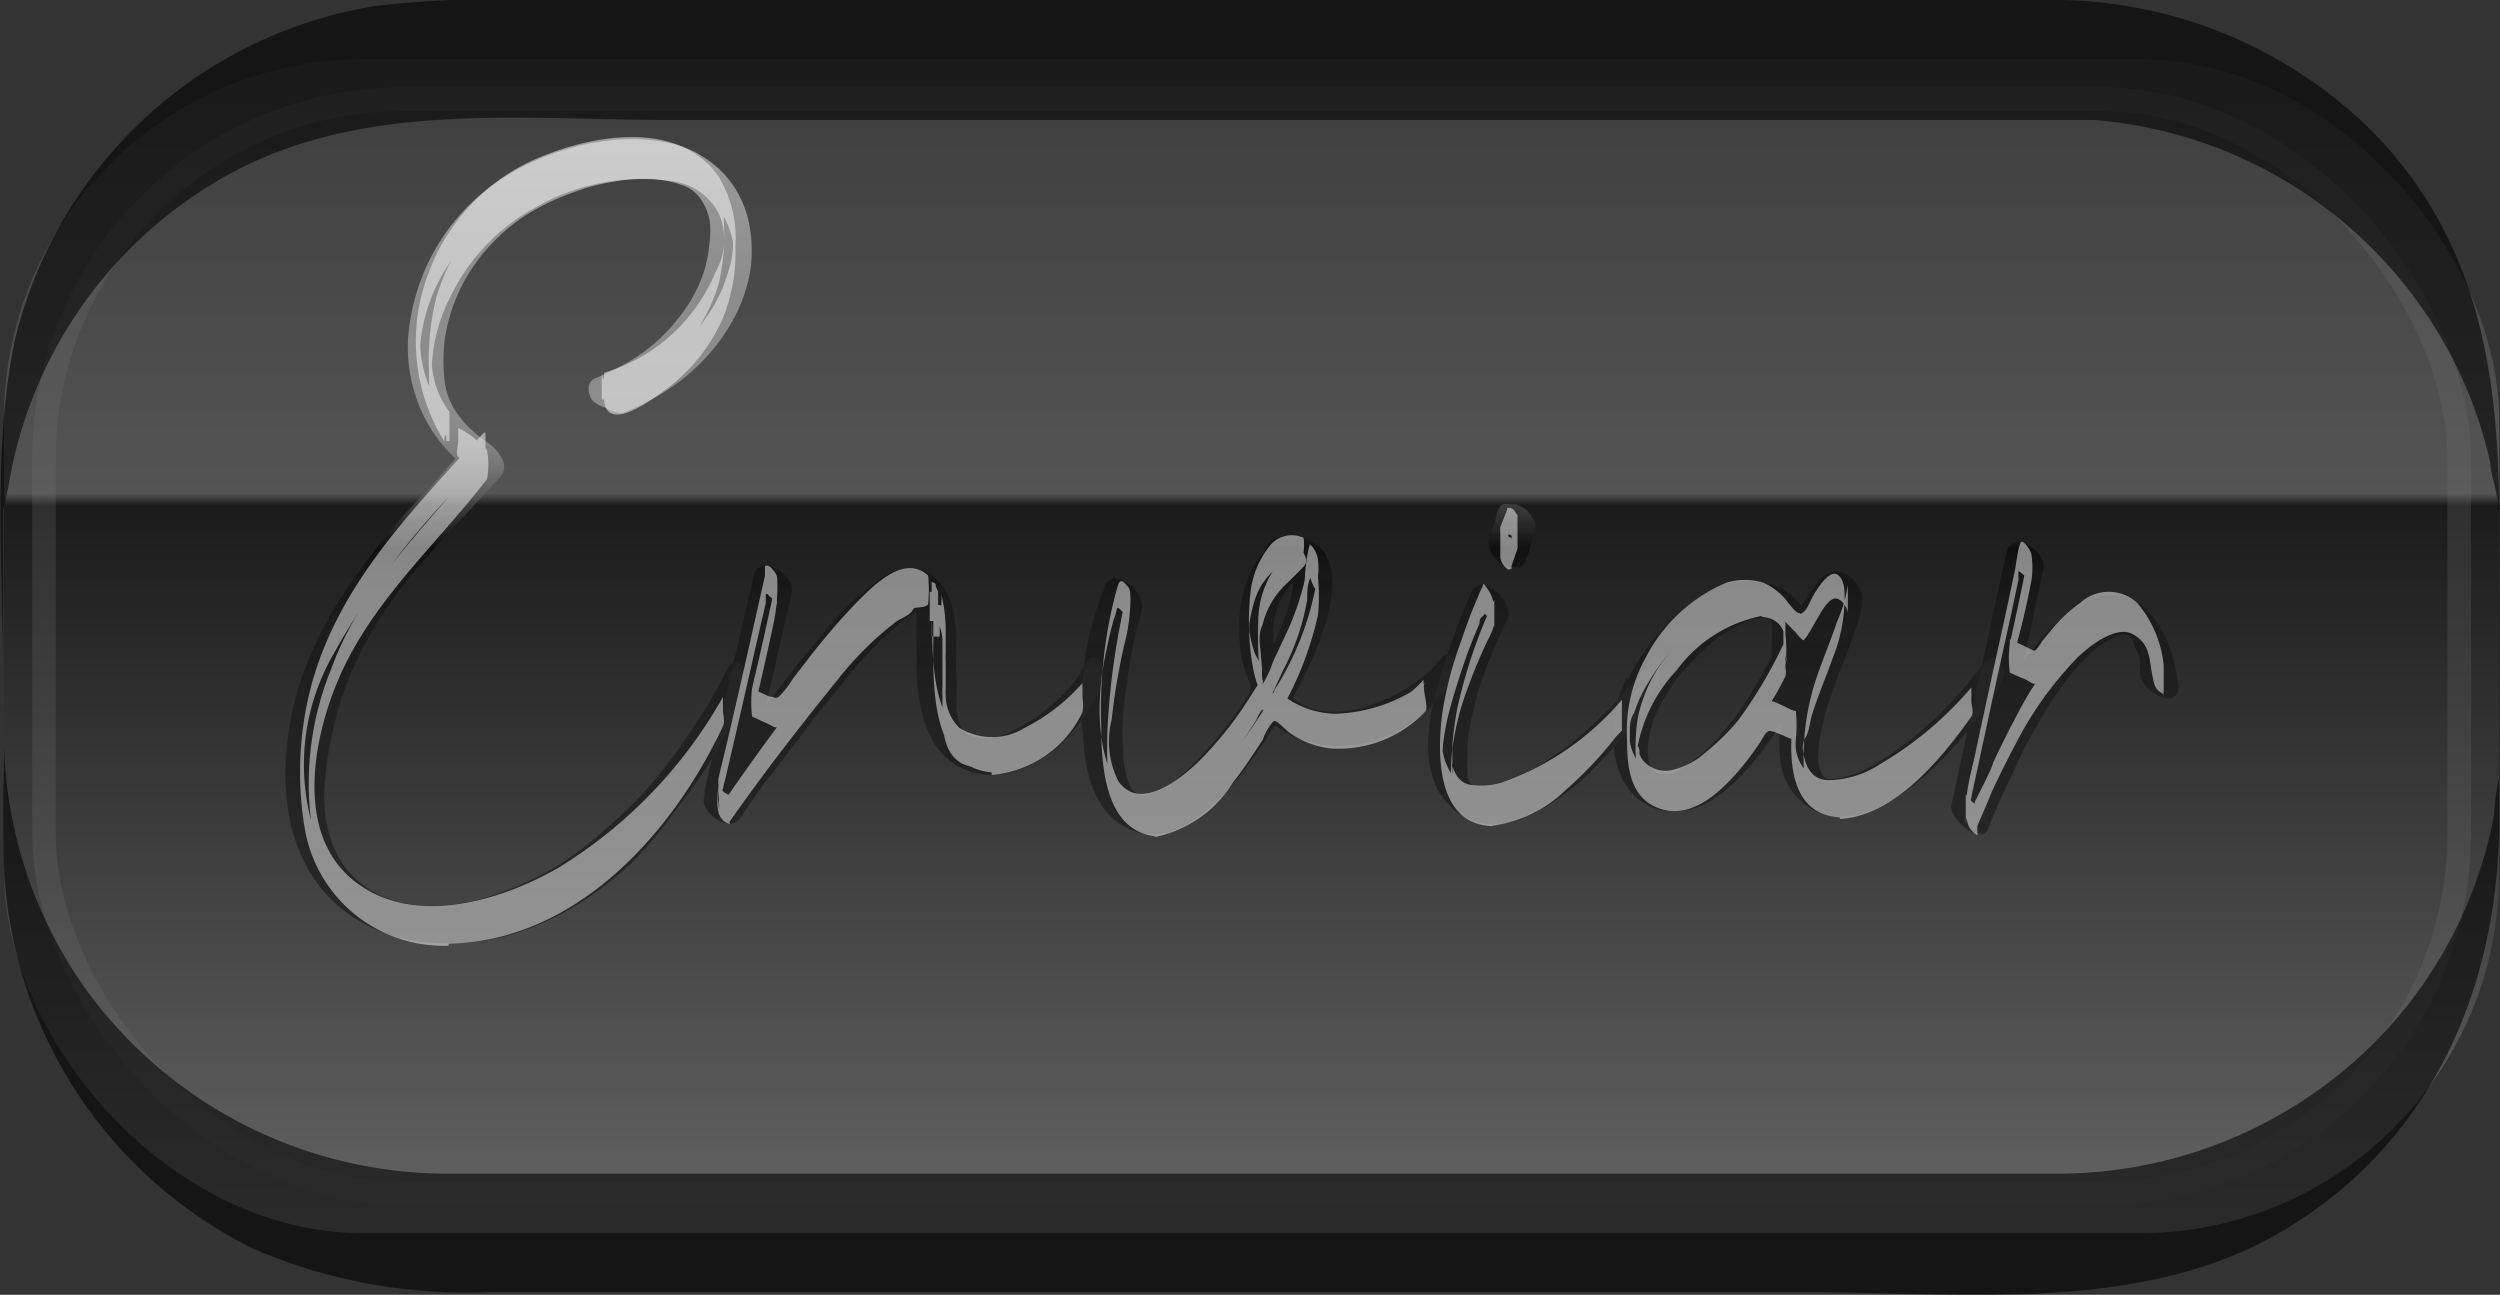 <svg xmlns="http://www.w3.org/2000/svg" xmlns:xlink="http://www.w3.org/1999/xlink" viewBox="0 0 62.52 32.38"><rect x="0" y="0" width="62.52" height="32.38" fill="#333333" stroke="none"/><defs><style>.cls-1{isolation:isolate;}.cls-2{fill:url(#linear-gradient);}.cls-3{opacity:0.51;}.cls-3,.cls-5,.cls-7{mix-blend-mode:screen;}.cls-4{fill:url(#linear-gradient-2);}.cls-5{opacity:0.7;}.cls-6{fill:url(#linear-gradient-8);}.cls-7{opacity:0.49;}.cls-8{fill:#fff;}.cls-9{fill:none;stroke:#717171;stroke-miterlimit:1;stroke-width:0.59px;opacity:0.24;}.cls-10{opacity:0.58;}</style><linearGradient id="linear-gradient" x1="31.3" y1="30.84" x2="31.3" y2="1.48" gradientUnits="userSpaceOnUse"><stop offset="0" stop-color="#656565"/><stop offset="0.62" stop-color="#1b1b1b"/><stop offset="0.63" stop-color="#545454"/><stop offset="0.98" stop-color="#3e3e3e"/></linearGradient><linearGradient id="linear-gradient-2" x1="31.04" y1="23.59" x2="31.04" y2="3.48" gradientUnits="userSpaceOnUse"><stop offset="0" stop-color="#0e0e0e"/><stop offset="0.5"/><stop offset="0.52" stop-color="#010101"/><stop offset="0.73" stop-color="#0b0b0b"/><stop offset="1" stop-color="#0e0e0e"/></linearGradient><linearGradient id="linear-gradient-8" x1="31.04" y1="3.48" x2="31.04" y2="23.59" gradientUnits="userSpaceOnUse"><stop offset="0" stop-color="#fff" stop-opacity="0.77"/><stop offset="0.2" stop-color="#fff" stop-opacity="0.65"/><stop offset="0.34" stop-color="#fff" stop-opacity="0.65"/><stop offset="0.35" stop-color="#fff" stop-opacity="0.65"/><stop offset="0.37" stop-color="#fff" stop-opacity="0.62"/><stop offset="0.4" stop-color="#fff" stop-opacity="0.53"/><stop offset="0.43" stop-color="#fff" stop-opacity="0.39"/><stop offset="0.47" stop-color="#fff" stop-opacity="0.2"/><stop offset="0.51" stop-color="#fff" stop-opacity="0"/><stop offset="0.59" stop-color="#7e7e7e" stop-opacity="0.09"/><stop offset="1" stop-color="#1b1b1b" stop-opacity="0.16"/></linearGradient></defs><title>Recurso 2</title><g class="cls-1"><g id="Capa_2" data-name="Capa 2"><g id="Capa_1-2" data-name="Capa 1"><rect class="cls-2" x="0.1" y="1.48" width="62.4" height="29.36" rx="9"/><g class="cls-3"><path class="cls-4" d="M8.28,15.72A8.49,8.49,0,0,1,9,14.55c.25-.37.52-.73.8-1.08s.58-.69.88-1,.61-.66.91-1a3.67,3.67,0,0,1-1-1.58,3.89,3.89,0,0,1-.11-2,5.19,5.19,0,0,1,2.83-3.74,6.49,6.49,0,0,1,1.31-.49A5.57,5.57,0,0,1,16,3.48a4.19,4.19,0,0,1,1,.11,2.45,2.45,0,0,1,.84.37,2.41,2.41,0,0,1,.67.64,2.67,2.67,0,0,1,.38.8,3.36,3.36,0,0,1,.11.9,3.09,3.09,0,0,1-.14.91,3.79,3.79,0,0,1-.45,1,4.71,4.71,0,0,1-.71.89,4.77,4.77,0,0,1-.9.71,6.07,6.07,0,0,1-1,.51.3.3,0,0,1-.12,0,.56.56,0,0,1-.33-.12A.89.89,0,0,1,15,10a.56.56,0,0,1-.08-.32.27.27,0,0,1,.19-.23A6.91,6.91,0,0,0,16,9a4.32,4.32,0,0,0,.79-.62,4.68,4.68,0,0,0,.63-.78,3.57,3.57,0,0,0,.42-.93,3.45,3.45,0,0,0,.1-.59,2,2,0,0,0,0-.6,1.43,1.43,0,0,0-.23-.52.9.9,0,0,0-.48-.34,2.83,2.83,0,0,0-.93-.15,4.13,4.13,0,0,0-.78.08,4.94,4.94,0,0,0-.78.19c-.26.09-.5.18-.74.29a6.14,6.14,0,0,0-.63.34A4.71,4.71,0,0,0,12,6.72a4.34,4.34,0,0,0-.68,1.8,4.5,4.5,0,0,0,0,1,1.75,1.75,0,0,0,.4.93,1.71,1.71,0,0,0,.22.25l.26.23.13.09.08.06h0a1.24,1.24,0,0,1,.19.16,1.07,1.07,0,0,1,.15.22.46.46,0,0,1,.06.23.35.35,0,0,1-.09.23l-1,1.08c-.33.36-.66.72-1,1.1s-.6.76-.88,1.16a8.47,8.47,0,0,0-.73,1.28,8.6,8.6,0,0,0-.34.84,8,8,0,0,0-.27,1,7.62,7.62,0,0,0-.16,1.05,3.85,3.85,0,0,0,0,1,3.17,3.17,0,0,0,.28.92,2.1,2.1,0,0,0,.6.73,2.15,2.15,0,0,0,.83.44,3.12,3.12,0,0,0,.93.13,4.81,4.81,0,0,0,1.58-.27,8.66,8.66,0,0,0,1.4-.62,8.19,8.19,0,0,0,1.35-1,11.52,11.52,0,0,0,1.22-1.2,13.49,13.49,0,0,0,1-1.36,11.71,11.71,0,0,0,.84-1.44c.06-.13.14-.19.23-.19s.17.08.22.23a.64.64,0,0,1,0,.49,11.3,11.3,0,0,1-.71,1.5,12.63,12.63,0,0,1-1,1.45A10.41,10.41,0,0,1,16,21.58a9.07,9.07,0,0,1-1.37,1.05,7.4,7.4,0,0,1-1.54.71,5.49,5.49,0,0,1-1.67.25,5,5,0,0,1-1-.09,4,4,0,0,1-.91-.3,3.45,3.45,0,0,1-.81-.51,3.48,3.48,0,0,1-.67-.75,4.22,4.22,0,0,1-.59-1.48,5.88,5.88,0,0,1-.08-1.62,7.66,7.66,0,0,1,.3-1.63A9.05,9.05,0,0,1,8.28,15.72Z" transform="translate(-0.2)"/><path class="cls-4" d="M17.82,19.87a.07.07,0,0,0,0-.05.07.07,0,0,1,0-.05c.21-.9.41-1.79.61-2.68s.41-1.78.62-2.68a.29.29,0,0,1,.3-.26.44.44,0,0,1,.24.07,1,1,0,0,1,.24.17.87.87,0,0,1,.16.23.58.58,0,0,1,0,.26c-.11.47-.22.93-.32,1.38s-.21.92-.32,1.38l.12-.15.12-.16.59-.76.62-.75q.31-.37.66-.72a7,7,0,0,1,.74-.61,1.28,1.28,0,0,1,.75-.27,1,1,0,0,1,.72.31,1.65,1.65,0,0,1,.39.84,6.36,6.36,0,0,1,.06.87,8.35,8.35,0,0,0,0,.87v.3l0,.36a2.84,2.84,0,0,0,.08.34.47.47,0,0,0,.18.23.78.78,0,0,0,.44.12,1.61,1.61,0,0,0,.72-.19,4.12,4.12,0,0,0,.74-.46,5.15,5.15,0,0,0,.64-.59,2.54,2.54,0,0,0,.41-.59c.07-.13.14-.2.21-.2a.16.16,0,0,1,.13.07.42.42,0,0,1,.09.16.85.85,0,0,1,0,.23.53.53,0,0,1,0,.25,7,7,0,0,1-.49.83,4,4,0,0,1-.63.72,3,3,0,0,1-.77.49,2.24,2.24,0,0,1-.95.19,1.61,1.61,0,0,1-.85-.26,1.67,1.67,0,0,1-.55-.6,2.88,2.88,0,0,1-.29-.81,5.19,5.19,0,0,1-.11-.86c0-.26,0-.51,0-.76s0-.51,0-.77a1.07,1.07,0,0,0-.24.14,8.42,8.42,0,0,0-1.41,1.39c-.42.52-.83,1-1.23,1.55-.26.33-.51.67-.77,1s-.5.69-.75,1.05a.33.33,0,0,1-.28.16.59.59,0,0,1-.25-.07.91.91,0,0,1-.23-.17.79.79,0,0,1-.15-.24A.47.47,0,0,1,17.82,19.87Zm5.54-4.69h0s0,0,0,0S23.36,15.21,23.36,15.18Z" transform="translate(-0.2)"/><path class="cls-4" d="M27.85,14.63a.25.25,0,0,1,.24-.17.52.52,0,0,1,.25.08.91.91,0,0,1,.24.2.88.88,0,0,1,.16.28.45.45,0,0,1,0,.28c0,.1-.08.28-.14.54s-.12.57-.17.91-.11.69-.14,1.06a5.87,5.87,0,0,0,0,1,2.3,2.3,0,0,0,.14.77.4.4,0,0,0,.37.3h.06a1.71,1.71,0,0,0,.74-.37,5.53,5.53,0,0,0,.74-.72A9.51,9.51,0,0,0,31,18c.2-.28.35-.52.47-.71a.3.3,0,0,1,0-.08.2.2,0,0,0,0-.08,3.41,3.41,0,0,1-.28-1.27,3.48,3.48,0,0,1,.18-1.29,2.35,2.35,0,0,1,.18-.4,2.07,2.07,0,0,1,.27-.37A1.06,1.06,0,0,1,32,13.5a1,1,0,0,1,.43-.11h.1l.1,0a1,1,0,0,1,.64.36,1.19,1.19,0,0,1,.24.64,2.74,2.74,0,0,1-.06.79,6.36,6.36,0,0,1-.25.85c-.11.28-.22.54-.34.79l-.33.64a1.57,1.57,0,0,0,1,.34,2.54,2.54,0,0,0,.76-.11,4.85,4.85,0,0,0,.75-.29,4.33,4.33,0,0,0,.66-.41,2.46,2.46,0,0,0,.49-.47c.08-.1.16-.16.23-.16s.14.08.16.22a.73.73,0,0,1-.13.48,3.67,3.67,0,0,1-.54.68,4.1,4.1,0,0,1-.68.5,3.8,3.8,0,0,1-.76.31,3.15,3.15,0,0,1-.8.11,2.93,2.93,0,0,1-.83-.13,2.27,2.27,0,0,1-.75-.4c-.17.27-.36.56-.59.88a7.86,7.86,0,0,1-.73.89,4.53,4.53,0,0,1-.84.69,1.74,1.74,0,0,1-.91.27,1.45,1.45,0,0,1-.65-.16,1.56,1.56,0,0,1-.58-.5,2.53,2.53,0,0,1-.33-.68,4.77,4.77,0,0,1-.15-.77c0-.26-.05-.51-.06-.74a10.06,10.06,0,0,1,.11-1.73A8.59,8.59,0,0,1,27.85,14.63Zm4.69-.07a1.55,1.55,0,0,0-.33.47,2,2,0,0,0-.16.62,1,1,0,0,0,0,.23,2.18,2.18,0,0,0,0,.25c.11-.25.21-.5.31-.76A3.2,3.2,0,0,0,32.54,14.56Z" transform="translate(-0.2)"/><path class="cls-4" d="M37,14.81a.28.28,0,0,1,.25-.17.48.48,0,0,1,.27.09.76.76,0,0,1,.23.21.72.72,0,0,1,.15.27.36.36,0,0,1,0,.27A16,16,0,0,0,37.26,17a7.59,7.59,0,0,0-.36,1.59c0,.05,0,.12,0,.22s0,.19,0,.3a1.42,1.42,0,0,0,0,.3.29.29,0,0,0,.09.2.36.36,0,0,0,.21.05,2.41,2.41,0,0,0,1.15-.33,7.29,7.29,0,0,0,1.2-.79,11.6,11.6,0,0,0,1.08-1q.49-.54.81-1c.06-.08.12-.13.17-.13a.11.11,0,0,1,.09.07.48.48,0,0,1,0,.18.65.65,0,0,1,0,.24.79.79,0,0,1-.08.26,5.54,5.54,0,0,1-.38.64,8.29,8.29,0,0,1-.57.75,9.73,9.73,0,0,1-.7.75,5.42,5.42,0,0,1-.79.66,4,4,0,0,1-.82.47,2.1,2.1,0,0,1-.82.18,1.45,1.45,0,0,1-.59-.12,1.61,1.61,0,0,1-.54-.39,1.59,1.59,0,0,1-.39-.69,2.6,2.6,0,0,1-.11-.79,5.87,5.87,0,0,1,.09-.82c.06-.27.12-.52.18-.76.12-.39.24-.77.38-1.14A11.9,11.9,0,0,1,37,14.81Zm.69-2.08a.18.18,0,0,1,.1-.12.32.32,0,0,1,.14,0l.2,0,.17.09a.79.79,0,0,1,.26.31.46.46,0,0,1,0,.38l-.11.33c0,.1-.07.21-.11.32a.21.21,0,0,1-.11.13.31.31,0,0,1-.13,0,.54.54,0,0,1-.22,0,.39.39,0,0,1-.17-.09.89.89,0,0,1-.24-.3.55.55,0,0,1,0-.4l.12-.31C37.59,13,37.63,12.85,37.67,12.73Z" transform="translate(-0.2)"/><path class="cls-4" d="M40.91,17a4.51,4.51,0,0,1,.48-.79,5.56,5.56,0,0,1,.64-.74,3.66,3.66,0,0,1,.77-.59,2.35,2.35,0,0,1,.85-.33l.15,0H44a1.69,1.69,0,0,1,.7.15,1.29,1.29,0,0,1,.55.46l0,0,0,0,.07-.12.07-.11a3.5,3.5,0,0,1,.33-.43.55.55,0,0,1,.42-.21.64.64,0,0,1,.43.23.73.73,0,0,1,.18.32,1,1,0,0,1,0,.35,2.49,2.49,0,0,1-.08.35l-.12.35c-.08.22-.16.46-.27.72s-.2.54-.3.82-.17.55-.23.82a2.91,2.91,0,0,0-.08.75.8.8,0,0,0,.08.33.22.22,0,0,0,.22.15,2.12,2.12,0,0,0,1-.31,7.24,7.24,0,0,0,1.09-.74,8.85,8.85,0,0,0,1-.94,9.08,9.08,0,0,0,.73-.88.31.31,0,0,1,.24-.16.25.25,0,0,1,.24.18.4.4,0,0,1,0,.39q-.15.27-.39.63c-.17.24-.36.49-.57.74s-.44.5-.69.75a6.63,6.63,0,0,1-.77.65,3.65,3.65,0,0,1-.81.46,2,2,0,0,1-.79.18,1.44,1.44,0,0,1-1-.39,1.49,1.49,0,0,1-.5-.87,2.8,2.8,0,0,1,0-1.08c-.14.21-.3.45-.49.7a6,6,0,0,1-.62.71,3.18,3.18,0,0,1-.72.56,1.49,1.49,0,0,1-.78.22H42l-.14,0a1.41,1.41,0,0,1-.88-.48,1.93,1.93,0,0,1-.39-.86,3.34,3.34,0,0,1,.29-2Zm1,2.35a.67.67,0,0,0,.26-.09l.23-.14a4.16,4.16,0,0,0,.64-.54,5,5,0,0,0,.55-.65,6.54,6.54,0,0,0,.48-.73c.15-.25.3-.51.44-.78V16.3c0-.05,0-.12,0-.2s0-.17,0-.25a1,1,0,0,0,0-.24.22.22,0,0,0-.08-.15.2.2,0,0,0-.14,0,1.24,1.24,0,0,0-.56.15,4.28,4.28,0,0,0-.57.34,5.47,5.47,0,0,0-.51.45l-.39.42a4.3,4.3,0,0,0-.57.88,2.51,2.51,0,0,0-.28,1,1.33,1.33,0,0,0,.05.45.33.33,0,0,0,.35.2Z" transform="translate(-0.2)"/><path class="cls-4" d="M49,20.14c.23-1.07.46-2.12.69-3.16s.45-2.1.69-3.15a.3.3,0,0,1,.1-.2.27.27,0,0,1,.18-.07.44.44,0,0,1,.24.07.81.81,0,0,1,.24.17.61.61,0,0,1,.15.24.34.34,0,0,1,0,.24c-.08.39-.17.76-.24,1.13s-.16.74-.25,1.13c.12-.17.27-.35.43-.55a6.88,6.88,0,0,1,.54-.54,3.83,3.83,0,0,1,.61-.41,1.51,1.51,0,0,1,.64-.16,1.14,1.14,0,0,1,.69.22,1.89,1.89,0,0,1,.49.56,3.3,3.3,0,0,1,.32.72,5.68,5.68,0,0,1,.15.71.4.4,0,0,1-.05.29.29.29,0,0,1-.21.08.46.46,0,0,1-.21-.05.8.8,0,0,1-.21-.13.81.81,0,0,1-.18-.19.6.6,0,0,1-.09-.22s0-.12,0-.24,0-.22-.08-.33a1.34,1.34,0,0,0-.12-.3c0-.09-.09-.13-.16-.13a.23.23,0,0,0-.11,0l-.16.06a2,2,0,0,0-.66.46,6,6,0,0,0-.64.74,7.49,7.49,0,0,0-.59.91c-.19.33-.37.65-.53,1s-.3.63-.43.92-.23.53-.31.74a.3.3,0,0,1-.1.14.25.25,0,0,1-.14,0,.5.5,0,0,1-.25-.07,1,1,0,0,1-.23-.19.81.81,0,0,1-.17-.24A.32.32,0,0,1,49,20.14Z" transform="translate(-0.2)"/></g><g class="cls-5"><path class="cls-6" d="M8.28,15.72A8.49,8.49,0,0,1,9,14.55c.25-.37.52-.73.8-1.08s.58-.69.88-1,.61-.66.91-1a3.67,3.67,0,0,1-1-1.58,3.89,3.89,0,0,1-.11-2,5.19,5.19,0,0,1,2.83-3.74,6.49,6.49,0,0,1,1.31-.49A5.57,5.57,0,0,1,16,3.48a4.19,4.19,0,0,1,1,.11,2.45,2.45,0,0,1,.84.37,2.41,2.41,0,0,1,.67.64,2.67,2.67,0,0,1,.38.8,3.36,3.36,0,0,1,.11.9,3.09,3.09,0,0,1-.14.91,3.79,3.79,0,0,1-.45,1,4.71,4.71,0,0,1-.71.89,4.77,4.77,0,0,1-.9.71,6.07,6.07,0,0,1-1,.51.3.3,0,0,1-.12,0,.56.56,0,0,1-.33-.12A.89.89,0,0,1,15,10a.56.56,0,0,1-.08-.32.27.27,0,0,1,.19-.23A6.91,6.91,0,0,0,16,9a4.32,4.32,0,0,0,.79-.62,4.68,4.68,0,0,0,.63-.78,3.57,3.57,0,0,0,.42-.93,3.45,3.45,0,0,0,.1-.59,2,2,0,0,0,0-.6,1.43,1.43,0,0,0-.23-.52.9.9,0,0,0-.48-.34,2.83,2.83,0,0,0-.93-.15,4.13,4.13,0,0,0-.78.08,4.94,4.94,0,0,0-.78.19c-.26.09-.5.18-.74.29a6.14,6.14,0,0,0-.63.34A4.71,4.71,0,0,0,12,6.72a4.34,4.34,0,0,0-.68,1.8,4.5,4.5,0,0,0,0,1,1.75,1.75,0,0,0,.4.93,1.71,1.71,0,0,0,.22.25l.26.23.13.09.08.06h0a1.24,1.24,0,0,1,.19.16,1.07,1.07,0,0,1,.15.22.46.46,0,0,1,.06.23.35.35,0,0,1-.09.23l-1,1.08c-.33.36-.66.72-1,1.1s-.6.76-.88,1.16a8.47,8.47,0,0,0-.73,1.28,8.6,8.6,0,0,0-.34.84,8,8,0,0,0-.27,1,7.62,7.62,0,0,0-.16,1.05,3.85,3.85,0,0,0,0,1,3.17,3.17,0,0,0,.28.92,2.1,2.1,0,0,0,.6.73,2.15,2.15,0,0,0,.83.44,3.12,3.12,0,0,0,.93.13,4.81,4.81,0,0,0,1.58-.27,8.66,8.66,0,0,0,1.4-.62,8.19,8.19,0,0,0,1.35-1,11.52,11.52,0,0,0,1.22-1.2,13.49,13.49,0,0,0,1-1.36,11.71,11.71,0,0,0,.84-1.44c.06-.13.14-.19.23-.19s.17.08.22.23a.64.64,0,0,1,0,.49,11.3,11.3,0,0,1-.71,1.5,12.63,12.63,0,0,1-1,1.45A10.41,10.41,0,0,1,16,21.58a9.07,9.07,0,0,1-1.37,1.05,7.4,7.4,0,0,1-1.54.71,5.49,5.49,0,0,1-1.67.25,5,5,0,0,1-1-.09,4,4,0,0,1-.91-.3,3.45,3.45,0,0,1-.81-.51,3.48,3.48,0,0,1-.67-.75,4.22,4.22,0,0,1-.59-1.48,5.88,5.88,0,0,1-.08-1.62,7.66,7.66,0,0,1,.3-1.63A9.05,9.05,0,0,1,8.28,15.72Z" transform="translate(-0.2)"/><path class="cls-6" d="M17.82,19.87a.07.07,0,0,0,0-.05.07.07,0,0,1,0-.05c.21-.9.41-1.79.61-2.68s.41-1.78.62-2.68a.29.29,0,0,1,.3-.26.44.44,0,0,1,.24.07,1,1,0,0,1,.24.17.87.87,0,0,1,.16.23.58.58,0,0,1,0,.26c-.11.47-.22.93-.32,1.38s-.21.92-.32,1.38l.12-.15.12-.16.59-.76.62-.75q.31-.37.66-.72a7,7,0,0,1,.74-.61,1.28,1.28,0,0,1,.75-.27,1,1,0,0,1,.72.31,1.65,1.65,0,0,1,.39.84,6.36,6.36,0,0,1,.06.87,8.35,8.35,0,0,0,0,.87v.3l0,.36a2.84,2.84,0,0,0,.08.34.47.47,0,0,0,.18.23.78.78,0,0,0,.44.12,1.61,1.61,0,0,0,.72-.19,4.12,4.12,0,0,0,.74-.46,5.15,5.15,0,0,0,.64-.59,2.54,2.54,0,0,0,.41-.59c.07-.13.14-.2.21-.2a.16.16,0,0,1,.13.07.42.42,0,0,1,.09.16.85.85,0,0,1,0,.23.53.53,0,0,1,0,.25,7,7,0,0,1-.49.83,4,4,0,0,1-.63.72,3,3,0,0,1-.77.49,2.24,2.24,0,0,1-.95.19,1.61,1.61,0,0,1-.85-.26,1.67,1.67,0,0,1-.55-.6,2.88,2.88,0,0,1-.29-.81,5.19,5.19,0,0,1-.11-.86c0-.26,0-.51,0-.76s0-.51,0-.77a1.07,1.07,0,0,0-.24.14,8.42,8.42,0,0,0-1.41,1.39c-.42.52-.83,1-1.23,1.55-.26.33-.51.67-.77,1s-.5.69-.75,1.05a.33.33,0,0,1-.28.16.59.59,0,0,1-.25-.07.91.91,0,0,1-.23-.17.79.79,0,0,1-.15-.24A.47.47,0,0,1,17.82,19.87Zm5.54-4.69h0s0,0,0,0S23.36,15.21,23.36,15.18Z" transform="translate(-0.2)"/><path class="cls-6" d="M27.85,14.63a.25.25,0,0,1,.24-.17.52.52,0,0,1,.25.08.91.91,0,0,1,.24.2.88.88,0,0,1,.16.28.45.45,0,0,1,0,.28c0,.1-.08.28-.14.54s-.12.57-.17.91-.11.69-.14,1.06a5.87,5.87,0,0,0,0,1,2.3,2.3,0,0,0,.14.77.4.4,0,0,0,.37.3h.06a1.71,1.71,0,0,0,.74-.37,5.53,5.53,0,0,0,.74-.72A9.51,9.51,0,0,0,31,18c.2-.28.35-.52.47-.71a.3.3,0,0,1,0-.08.2.2,0,0,0,0-.08,3.41,3.41,0,0,1-.28-1.27,3.48,3.48,0,0,1,.18-1.29,2.35,2.35,0,0,1,.18-.4,2.07,2.07,0,0,1,.27-.37A1.06,1.06,0,0,1,32,13.5a1,1,0,0,1,.43-.11h.1l.1,0a1,1,0,0,1,.64.36,1.19,1.19,0,0,1,.24.64,2.74,2.74,0,0,1-.06.79,6.36,6.36,0,0,1-.25.85c-.11.28-.22.54-.34.79l-.33.64a1.57,1.57,0,0,0,1,.34,2.54,2.54,0,0,0,.76-.11,4.85,4.85,0,0,0,.75-.29,4.33,4.33,0,0,0,.66-.41,2.46,2.46,0,0,0,.49-.47c.08-.1.16-.16.23-.16s.14.08.16.22a.73.73,0,0,1-.13.48,3.67,3.67,0,0,1-.54.68,4.1,4.1,0,0,1-.68.5,3.8,3.8,0,0,1-.76.31,3.15,3.15,0,0,1-.8.11,2.93,2.93,0,0,1-.83-.13,2.27,2.27,0,0,1-.75-.4c-.17.27-.36.56-.59.88a7.86,7.86,0,0,1-.73.89,4.53,4.53,0,0,1-.84.69,1.74,1.74,0,0,1-.91.27,1.45,1.45,0,0,1-.65-.16,1.56,1.56,0,0,1-.58-.5,2.53,2.53,0,0,1-.33-.68,4.77,4.77,0,0,1-.15-.77c0-.26-.05-.51-.06-.74a10.06,10.06,0,0,1,.11-1.73A8.59,8.59,0,0,1,27.85,14.63Zm4.69-.07a1.55,1.55,0,0,0-.33.47,2,2,0,0,0-.16.62,1,1,0,0,0,0,.23,2.18,2.18,0,0,0,0,.25c.11-.25.21-.5.31-.76A3.2,3.2,0,0,0,32.54,14.56Z" transform="translate(-0.2)"/><path class="cls-6" d="M37,14.81a.28.28,0,0,1,.25-.17.48.48,0,0,1,.27.09.76.76,0,0,1,.23.21.72.72,0,0,1,.15.27.36.36,0,0,1,0,.27A16,16,0,0,0,37.26,17a7.59,7.59,0,0,0-.36,1.59c0,.05,0,.12,0,.22s0,.19,0,.3a1.42,1.42,0,0,0,0,.3.29.29,0,0,0,.09.2.36.36,0,0,0,.21.05,2.41,2.41,0,0,0,1.15-.33,7.29,7.29,0,0,0,1.2-.79,11.6,11.6,0,0,0,1.08-1q.49-.54.81-1c.06-.08.12-.13.17-.13a.11.11,0,0,1,.09.07.48.48,0,0,1,0,.18.65.65,0,0,1,0,.24.79.79,0,0,1-.08.26,5.54,5.54,0,0,1-.38.64,8.29,8.29,0,0,1-.57.75,9.73,9.73,0,0,1-.7.75,5.42,5.42,0,0,1-.79.66,4,4,0,0,1-.82.47,2.1,2.1,0,0,1-.82.18,1.45,1.45,0,0,1-.59-.12,1.61,1.61,0,0,1-.54-.39,1.59,1.59,0,0,1-.39-.69,2.6,2.6,0,0,1-.11-.79,5.87,5.87,0,0,1,.09-.82c.06-.27.12-.52.18-.76.12-.39.24-.77.38-1.14A11.9,11.9,0,0,1,37,14.81Zm.69-2.08a.18.18,0,0,1,.1-.12.32.32,0,0,1,.14,0l.2,0,.17.09a.79.79,0,0,1,.26.31.46.46,0,0,1,0,.38l-.11.33c0,.1-.07.21-.11.32a.21.21,0,0,1-.11.13.31.31,0,0,1-.13,0,.54.54,0,0,1-.22,0,.39.39,0,0,1-.17-.09.89.89,0,0,1-.24-.3.55.55,0,0,1,0-.4l.12-.31C37.59,13,37.63,12.85,37.67,12.73Z" transform="translate(-0.2)"/><path class="cls-6" d="M40.91,17a4.51,4.51,0,0,1,.48-.79,5.56,5.56,0,0,1,.64-.74,3.66,3.66,0,0,1,.77-.59,2.35,2.35,0,0,1,.85-.33l.15,0H44a1.69,1.69,0,0,1,.7.15,1.29,1.29,0,0,1,.55.46l0,0,0,0,.07-.12.07-.11a3.5,3.5,0,0,1,.33-.43.55.55,0,0,1,.42-.21.64.64,0,0,1,.43.23.73.73,0,0,1,.18.32,1,1,0,0,1,0,.35,2.49,2.49,0,0,1-.08.35l-.12.35c-.08.22-.16.46-.27.72s-.2.54-.3.82-.17.55-.23.82a2.91,2.91,0,0,0-.08.75.8.8,0,0,0,.08.33.22.22,0,0,0,.22.15,2.12,2.12,0,0,0,1-.31,7.24,7.24,0,0,0,1.09-.74,8.85,8.85,0,0,0,1-.94,9.08,9.08,0,0,0,.73-.88.31.31,0,0,1,.24-.16.25.25,0,0,1,.24.18.4.4,0,0,1,0,.39q-.15.27-.39.63c-.17.24-.36.49-.57.74s-.44.5-.69.75a6.63,6.63,0,0,1-.77.65,3.65,3.65,0,0,1-.81.46,2,2,0,0,1-.79.18,1.44,1.44,0,0,1-1-.39,1.49,1.49,0,0,1-.5-.87,2.8,2.8,0,0,1,0-1.08c-.14.21-.3.45-.49.7a6,6,0,0,1-.62.71,3.18,3.18,0,0,1-.72.56,1.49,1.49,0,0,1-.78.22H42l-.14,0a1.41,1.41,0,0,1-.88-.48,1.93,1.93,0,0,1-.39-.86,3.34,3.34,0,0,1,.29-2Zm1,2.35a.67.67,0,0,0,.26-.09l.23-.14a4.16,4.16,0,0,0,.64-.54,5,5,0,0,0,.55-.65,6.54,6.54,0,0,0,.48-.73c.15-.25.3-.51.44-.78V16.3c0-.05,0-.12,0-.2s0-.17,0-.25a1,1,0,0,0,0-.24.22.22,0,0,0-.08-.15.2.2,0,0,0-.14,0,1.24,1.24,0,0,0-.56.15,4.28,4.28,0,0,0-.57.34,5.47,5.47,0,0,0-.51.45l-.39.42a4.3,4.3,0,0,0-.57.88,2.51,2.51,0,0,0-.28,1,1.33,1.33,0,0,0,.05.45.33.33,0,0,0,.35.2Z" transform="translate(-0.2)"/><path class="cls-6" d="M49,20.14c.23-1.07.46-2.12.69-3.16s.45-2.1.69-3.15a.3.3,0,0,1,.1-.2.27.27,0,0,1,.18-.07.44.44,0,0,1,.24.07.81.81,0,0,1,.24.17.61.61,0,0,1,.15.24.34.34,0,0,1,0,.24c-.08.39-.17.76-.24,1.13s-.16.74-.25,1.13c.12-.17.27-.35.43-.55a6.88,6.88,0,0,1,.54-.54,3.83,3.83,0,0,1,.61-.41,1.51,1.51,0,0,1,.64-.16,1.14,1.14,0,0,1,.69.22,1.89,1.89,0,0,1,.49.56,3.3,3.3,0,0,1,.32.72,5.68,5.68,0,0,1,.15.71.4.4,0,0,1-.05.29.29.29,0,0,1-.21.08.46.46,0,0,1-.21-.05.8.8,0,0,1-.21-.13.81.81,0,0,1-.18-.19.6.6,0,0,1-.09-.22s0-.12,0-.24,0-.22-.08-.33a1.34,1.34,0,0,0-.12-.3c0-.09-.09-.13-.16-.13a.23.23,0,0,0-.11,0l-.16.06a2,2,0,0,0-.66.46,6,6,0,0,0-.64.74,7.49,7.49,0,0,0-.59.91c-.19.33-.37.65-.53,1s-.3.63-.43.92-.23.53-.31.74a.3.3,0,0,1-.1.14.25.25,0,0,1-.14,0,.5.5,0,0,1-.25-.07,1,1,0,0,1-.23-.19.81.81,0,0,1-.17-.24A.32.32,0,0,1,49,20.14Z" transform="translate(-0.2)"/></g><g class="cls-7"><path class="cls-8" d="M11.42,22.88a3.55,3.55,0,0,1-3.35-2.05,5.54,5.54,0,0,1,.48-4.49,19.58,19.58,0,0,1,3.5-4.55,2.24,2.24,0,0,0,0-.73l-.39-.36v.73a2.16,2.16,0,0,1,.72.55v-.72c-1.38,1.8-3.09,3.26-3.89,5.45a7.58,7.58,0,0,0-.33,4.77c.81,2.31,3.47,2.12,5.31,1.3a11.23,11.23,0,0,0,4.81-4.62v-.73c-1.26,2.69-3.68,5.38-6.86,5.45,0,0,0,.72,0,.72,3.18-.06,5.6-2.75,6.86-5.44.09-.19-.1-.55,0-.73a11.77,11.77,0,0,1-4.13,4.28c-1.47.84-3.67,1.49-5.13.29s-1-3.64-.25-5.25c.88-1.86,2.38-3.17,3.61-4.77a1.94,1.94,0,0,0,0-.72,2.33,2.33,0,0,0-.72-.56c.11.07-.11.63,0,.73l.39.36v-.73c-1.69,1.86-3.47,3.7-4.1,6.22a8.5,8.5,0,0,0-.14,3.37,3.52,3.52,0,0,0,3.61,3S11.43,22.88,11.42,22.88Z" transform="translate(-0.2)"/><path class="cls-8" d="M12.16,11.73l.18-.19,0,0v-.72l-.07.12-.05.08,0,0h0l0,0v.72l0,0v0h0v0l.1-.17,0-.05v-.72l-.18.19,0,0v.72Z" transform="translate(-0.2)"/><path class="cls-8" d="M11.36,10.36a2.85,2.85,0,0,1-.65-1.73,4.21,4.21,0,0,1,.53-1.72,5.09,5.09,0,0,1,2.61-2.27,4.18,4.18,0,0,1,3.73,0A2.18,2.18,0,0,1,18.52,6a1,1,0,0,1,0,.29,1.88,1.88,0,0,1-.1.47,3.54,3.54,0,0,1-.35.85,4.59,4.59,0,0,1-1.44,1.53c-.29.19-1.29.94-1.38.19V10a4.29,4.29,0,0,0,2.93-2.93,5.46,5.46,0,0,0,.12-1.56,1.79,1.79,0,0,0-.61-1.46,3,3,0,0,0-2.06-.31,6.36,6.36,0,0,0-2,.67,4.93,4.93,0,0,0-2.51,3,6.33,6.33,0,0,0-.19,1.89,2.73,2.73,0,0,0,.51,1.73v-.73h-.08s0,.73,0,.73h.08s0-.68,0-.73A2.21,2.21,0,0,1,11,9.12a4.24,4.24,0,0,1,.47-1.71A5,5,0,0,1,13.57,5.2,5.35,5.35,0,0,1,17,4.53a1.52,1.52,0,0,1,1.18.82,1.63,1.63,0,0,1-.08,1.44,4.36,4.36,0,0,1-2.79,2.53,4.31,4.31,0,0,0,0,.72c.1.8,1.25-.09,1.54-.3A4.44,4.44,0,0,0,18.26,8a4.32,4.32,0,0,0,.33-1.84,2.94,2.94,0,0,0-.43-1.76c-.95-1.34-2.92-1.06-4.25-.55a5,5,0,0,0-3,3,4.75,4.75,0,0,0,.42,4.22C11.25,10.94,11.48,10.52,11.36,10.36Z" transform="translate(-0.2)"/><path class="cls-8" d="M18.47,19.89a.47.47,0,0,1-.3-.25v.73a.89.89,0,0,0,0-.23,3.75,3.75,0,0,1,0-.67l0,.09v.72l0-.1v-.36h0a1.45,1.45,0,0,1,0,.36c.23-.95.45-1.91.67-2.87l.33-1.45.18-.78,0-.17q0-.12.09,0a.51.51,0,0,1,.19.22V14.4c-.19.94-.4,1.87-.62,2.8a2.88,2.88,0,0,0,0,.72l.41.19c.13.06.17.12.26.05a2.34,2.34,0,0,0,.33-.43l.36-.46a16,16,0,0,1,1.19-1.4c.43-.44,1.22-1.31,1.85-.74V14.4c-.12.06-.27,0-.35.09s-.06.1-.11.14-.25.13-.37.22a9,9,0,0,0-1.44,1.45c-1,1.16-1.87,2.35-2.73,3.59,0,.06,0,.29,0,.36s0,.29,0,.36h0c0-.06,0-.29,0-.37s0-.29,0-.36h0v.72c.86-1.23,1.78-2.42,2.73-3.59a8.18,8.18,0,0,1,1.44-1.44c.11-.09.25-.13.36-.22s.06-.08.11-.13.23,0,.36-.1a3.56,3.56,0,0,0,0-.73c-.63-.56-1.42.31-1.85.74a17.6,17.6,0,0,0-1.19,1.4l-.34.44a2.25,2.25,0,0,1-.35.45c-.09.07-.11,0-.24,0l-.43-.2v.72q.29-1.19.54-2.37a4.55,4.55,0,0,0,.09-1c0-.12,0-.18-.07-.27s-.11-.14-.17-.15-.08,0-.07.08l0,.17c-.38,1.68-.75,3.37-1.16,5.05v.36h0a2.2,2.2,0,0,1,0-.36l0,.1c-.05.23.06.5,0,.72l0-.09v-.68c0,.35-.17,1,.29,1.11C18.4,20.6,18.54,19.92,18.47,19.89Z" transform="translate(-0.2)"/><path class="cls-8" d="M25,18.65c-1.61-.1-1.47-2.29-1.5-3.45v.72h.2v-.26s0-.09,0,0a1.2,1.2,0,0,1,.07.42c0,.09,0,.44,0,.08h0q0,.48,0,1a1.48,1.48,0,0,0,0,.21s0,.11,0,.11v-.18c0,.13,0,.27,0,.41,0,.47,0,1.11.48,1.38a1.63,1.63,0,0,0,1.5-.08,4.78,4.78,0,0,0,1.47-1.13v-.73A2.76,2.76,0,0,1,25,18.65s0,.73,0,.73a2.76,2.76,0,0,0,2.27-1.57,1.15,1.15,0,0,0,0-.37v-.25s0-.1,0-.11a4.78,4.78,0,0,1-1.44,1.12,1.56,1.56,0,0,1-1.64,0,1.16,1.16,0,0,1-.34-.76,2.11,2.11,0,0,1,0-.25c0-.06,0-.38,0-.08,0-.16,0-.33,0-.5v-.11c0-.07,0-.05,0,.06a2,2,0,0,1,0-.24v-.56a3.82,3.82,0,0,0-.11-.9h0a1.22,1.22,0,0,1,0,.27c0,.05,0,0-.05,0h-.15s0,.65,0,.71c0,1.17-.12,3.37,1.5,3.48C25,19.38,25,18.66,25,18.65Z" transform="translate(-0.2)"/><path class="cls-8" d="M23.5,14.83v.43l.1.06a0,0,0,0,1,0,0l0,.07.06.14v-.73h-.21v.73h.21v-.73l-.06-.14,0-.06,0,0-.1-.05s0,0,0,0v.28c0,.13,0,.27,0,.4v.28s0,0,0,0v-.71Z" transform="translate(-0.2)"/><path class="cls-8" d="M23.48,14.47v.69l0,0v-.73h0v.72h0v-.73l0,0v.74h0a.09.09,0,0,0,0,0v-.49A1,1,0,0,0,23.48,14.47Z" transform="translate(-0.2)"/><path class="cls-8" d="M29.1,20.18c-1.13-.08-1.37-1.38-1.4-2.3a6.81,6.81,0,0,1,.17-1.62c.05-.25.11-.51.18-.76a1.42,1.42,0,0,0,.07-.22c0-.1.05-.1.13,0a.54.54,0,0,1,.15.22v-.73a18.37,18.37,0,0,0-.51,3.61c0,.7-.1,2.33,1,2.23a2.77,2.77,0,0,0,1.52-1A10.39,10.39,0,0,0,31.62,18s.1-.23.15-.25,0,.12,0,.12a.91.91,0,0,0,.11-.21c.14-.31.28-.63.43-.94A5.91,5.91,0,0,0,32.89,15c0-.16,0-.34.06-.5s0-.15,0-.12.2.67.2.13v-.11a7.43,7.43,0,0,1-1.08,2.86,2,2,0,0,0,0,.73,2.24,2.24,0,0,0,1.49.61,4.12,4.12,0,0,0,2.24-.78V17A3,3,0,0,1,33.6,18a2.24,2.24,0,0,1-1.11-.38c-.07-.05-.34-.33-.41-.32s-.2.32-.25.4a12.9,12.9,0,0,1-.74,1.08c-.49.62-1.15,1.39-2,1.43,0,0,0,.72,0,.72a3,3,0,0,0,1.95-1.37c.27-.34.51-.71.75-1.08,0-.07.21-.44.28-.45s.29.23.36.28a2.14,2.14,0,0,0,1.09.41,3,3,0,0,0,2.32-.92c.11-.11-.11-.65,0-.73a4,4,0,0,1-2.24.78,2.22,2.22,0,0,1-1.49-.61v.73a8.45,8.45,0,0,0,1.05-2.59,5,5,0,0,0,0-.95,2.12,2.12,0,0,0,0-.44.71.71,0,0,0-.15-.33c-.13-.08,0-.07-.07,0a4.48,4.48,0,0,0-.11.84,6.66,6.66,0,0,1-.5,1.42l-.3.64a2.47,2.47,0,0,1-.26.56s.06-.26-.11,0l-.34.53a9.12,9.12,0,0,1-1.15,1.4c-.46.44-1.46,1.25-2,.49A2.21,2.21,0,0,1,28,18a16.6,16.6,0,0,1,.31-1.85,4.67,4.67,0,0,0,.15-.91,2.16,2.16,0,0,0,0-.44.28.28,0,0,0-.09-.17c-.19-.23-.2,0-.26.17a11.45,11.45,0,0,0-.37,3.35c0,1,.09,2.68,1.42,2.77C29.09,20.9,29.12,20.18,29.1,20.18Z" transform="translate(-0.2)"/><path class="cls-8" d="M31.72,16.69c0-.14-.12-.27-.16-.41a3.25,3.25,0,0,1-.12-.52c0-.13,0-.56,0-.08s0,.05,0-.07a4.28,4.28,0,0,1,.12-.54,1.71,1.71,0,0,1,.49-.8.69.69,0,0,1,.73-.09v-.72l-.49.49a2.33,2.33,0,0,0-.62,1.47,11.73,11.73,0,0,0,.09,2v-.72l0-.06v.1a3.39,3.39,0,0,0,0,.52.34.34,0,0,0,0,.1l0,.06a.33.33,0,0,1,0-.1v-.26c0-.12,0-.24,0-.36l-.06-.66c0-.09,0-.18,0-.28h0c0,.45,0,.56,0,.32v-.05c0-.13,0-.26.07-.39a2.05,2.05,0,0,1,.56-1c.16-.16.32-.31.47-.47s0-.3,0-.36a1.4,1.4,0,0,0,0-.36.7.7,0,0,0-.86.22,2.24,2.24,0,0,0-.47,1.17,6.56,6.56,0,0,0,0,1.4,4.44,4.44,0,0,0,.1.62,1.61,1.61,0,0,0,.09.29c0,.09.08.16.11.25a1.45,1.45,0,0,1,0-.36A1.45,1.45,0,0,0,31.72,16.69Z" transform="translate(-0.2)"/><path class="cls-8" d="M37.51,19.93a1.29,1.29,0,0,1-1.13-.8,1.33,1.33,0,0,1-.1-.34,1.08,1.08,0,0,0,0-.19c0,.34,0,.42,0,.23a.66.66,0,0,1,0-.14,5.72,5.72,0,0,1,.14-.81c.13-.51.29-1,.47-1.52.1-.26.2-.52.31-.77,0-.05,0-.13.08-.18s0-.11.11,0a1.27,1.27,0,0,1,.18.27V15a12.65,12.65,0,0,0-.93,2.74,7.91,7.91,0,0,0-.13,1.09,5.47,5.47,0,0,0,0,1.07c.18.94,1.54.39,2.05.11a9.49,9.49,0,0,0,2.2-1.74V17.5a9.57,9.57,0,0,1-1.43,1.55,3.16,3.16,0,0,1-1.82.88s0,.72,0,.72a3.21,3.21,0,0,0,1.82-.87,9.57,9.57,0,0,0,1.43-1.55c0-.06,0-.29,0-.37s0-.32,0-.36a7,7,0,0,1-3,2.07,1.82,1.82,0,0,1-.77.06c-.28-.05-.37-.22-.47-.46v.19a.9.9,0,0,1,0-.28c0-.12,0-.24,0-.36a8.13,8.13,0,0,1,.21-1A13.51,13.51,0,0,1,37.41,16a1.83,1.83,0,0,0,.14-.32,2,2,0,0,0,0-.35.82.82,0,0,0-.14-.59s-.1-.14-.11-.14a1.59,1.59,0,0,1-.08.18l-.17.41c-.12.29-.22.58-.32.87a9.22,9.22,0,0,0-.46,1.77c-.13,1-.16,2.78,1.24,2.83C37.51,20.65,37.52,19.93,37.51,19.93Z" transform="translate(-0.2)"/><path class="cls-8" d="M38,13.46a.43.43,0,0,1-.23-.28h0v.7h0c0-.05,0-.09,0-.13l.08-.2.08-.19s0,0,0,0h0a.32.32,0,0,1,.12.08.32.32,0,0,1,.1.18h0v-.72a.53.53,0,0,1,0,.12l-.08.21-.07.2,0,.07s0,0-.05,0v.62s0,.11,0,.11,0,0,.05,0l0-.08.08-.23.07-.2v0a.28.28,0,0,0,0-.09q0-.31,0-.63a.41.41,0,0,0,0-.11l-.06-.09a.23.23,0,0,0-.12-.1l-.08,0s0,0,0,.05l-.17.43,0,0a.86.86,0,0,0,0,.16v.61a.43.43,0,0,0,.23.31v-.62A.41.41,0,0,0,38,13.46Z" transform="translate(-0.2)"/><path class="cls-8" d="M46.25,19.71a1.19,1.19,0,0,1-.85-.39,1,1,0,0,1-.29-.81,3.55,3.55,0,0,0,0-.73c-.13,0-.53-.28-.65-.24s-.22.33-.26.38-.17.24-.26.35a5,5,0,0,1-.69.76,1.57,1.57,0,0,1-1.29.52,1.21,1.21,0,0,1-1-1l0-.21c0,.06,0,.22,0,0s0-.35.11-.52a3.36,3.36,0,0,1,.39-.81,4.68,4.68,0,0,1,1.39-1.48,2,2,0,0,1,1.25-.37c.47,0,.69.35,1,.65,0,0,.16.2.2.2s0,0,.05-.05.22-.36.28-.46.24-.45.41-.52.35.18.37.35v-.71a3.52,3.52,0,0,1-.27.93c-.17.5-.38,1-.54,1.48a6.32,6.32,0,0,0-.29,2.2,1,1,0,0,0,.38.84A1.71,1.71,0,0,0,47,19.92a8.34,8.34,0,0,0,2.5-2v-.73c-.73,1-1.91,2.5-3.29,2.56,0,0,0,.73,0,.73,1.38-.07,2.56-1.53,3.29-2.56.11-.15-.12-.59,0-.73a8.89,8.89,0,0,1-2.3,1.93,2.4,2.4,0,0,1-1.27.39c-.46,0-.61-.41-.65-.82v.1c0,.45,0,.12,0,0s0-.24.08-.36.1-.38.16-.57c.15-.48.35-.94.52-1.42a4.09,4.09,0,0,0,.29-1.47c0-.2,0-.48-.18-.6s-.44.26-.56.45-.19.44-.32.51,0,0-.08,0-.21-.19-.26-.24a1.48,1.48,0,0,0-.64-.52,1.57,1.57,0,0,0-.91,0,4,4,0,0,0-2,1.83,3.82,3.82,0,0,0-.49,2.12c0,.61.06,1.35.69,1.65.85.4,1.62-.33,2.14-.94a7.62,7.62,0,0,0,.48-.64c.08-.11.15-.31.26-.31s.44.17.61.23v-.73c-.15,1-.2,2.59,1.14,2.66C46.24,20.44,46.26,19.71,46.25,19.71Z" transform="translate(-0.2)"/><path class="cls-8" d="M44.35,14.71a2.51,2.51,0,0,0-1.47.66,5.74,5.74,0,0,0-1.07,1.13A3.67,3.67,0,0,0,41.15,18a4.84,4.84,0,0,0,0,1.37.72.72,0,0,0,.59.68,1.57,1.57,0,0,0,1.17-.48A5.6,5.6,0,0,0,44,18.34c.15-.22.29-.44.42-.67a6.4,6.4,0,0,0,.43-.76.49.49,0,0,0,0-.21v-.22c0-.12.06-.1,0,.15a3.15,3.15,0,0,0,0-.75c0-.48.06-1.14-.59-1.17,0,0,0,.72,0,.72a.62.62,0,0,1,.41.16.53.53,0,0,1,.13.2c0,.11,0,.41,0,0s0,0,0,.1,0,.11,0,.16v.06A11.51,11.51,0,0,1,43.68,18a5.7,5.7,0,0,1-.82.81,1.88,1.88,0,0,1-.91.46.74.74,0,0,1-.63-.22.47.47,0,0,1-.12-.2c0-.07,0-.15-.06-.22s0,.33,0,.34,0-.15,0-.22a3.84,3.84,0,0,1,1-2,3.47,3.47,0,0,1,2.19-1.36S44.35,14.71,44.35,14.71Z" transform="translate(-0.2)"/><path class="cls-8" d="M49.62,20.13a1,1,0,0,1-.26-.27v.72c.38-1.75.75-3.5,1.14-5.24l.18-.85a1,1,0,0,1,0-.2c.06,0,.22.18.26.25v-.73c-.15.77-.31,1.53-.48,2.29a2.88,2.88,0,0,0,0,.72l.31.14c.07,0,.24.15.31.14s.17-.2.2-.24l.3-.36a3.59,3.59,0,0,1,.64-.59,1,1,0,0,1,1.39-.06,2.72,2.72,0,0,1,.7,1.58v-.72a.6.6,0,0,1-.29-.5c-.06-.32-.14-.81-.45-1-.47-.28-1.17.31-1.46.61a8.74,8.74,0,0,0-1.48,2.08c-.21.39-.4.78-.59,1.18,0,.11-.48,1-.46,1a2.16,2.16,0,0,1,0,.36c0,.05,0,.34,0,.36s.39-.88.43-1c.19-.4.38-.79.59-1.18a8.85,8.85,0,0,1,1.51-2.13c.29-.3,1-.87,1.43-.63s.41.63.47.94.06.44.3.56c-.06,0,0-.63,0-.72a2.85,2.85,0,0,0-.66-1.56,1.05,1.05,0,0,0-1.43,0,3.53,3.53,0,0,0-.64.58l-.3.36s-.15.24-.19.25-.25-.11-.32-.14l-.31-.14v.72A20.26,20.26,0,0,0,51,14.53a2.15,2.15,0,0,0,0-.67c0-.07-.18-.34-.25-.31s-.14.62-.16.71l-.25,1.17c-.25,1.14-.5,2.27-.74,3.41-.07.32-.16.64-.21,1a2.53,2.53,0,0,0,0,.28c0,.35-.06.56.26.77,0,0,0-.32,0-.36S49.66,20.16,49.62,20.13Z" transform="translate(-0.2)"/></g><rect class="cls-9" x="1.1" y="2.48" width="60.4" height="27.36" rx="9"/><g class="cls-10"><path d="M.29,21.11A11.2,11.2,0,0,0,6.56,31.24a13.44,13.44,0,0,0,5.93,1.07H45.24c3.9,0,8.4.56,11.91-1.45,3.78-2.16,5.52-6.05,5.55-10.28,0-2.52,0-5,0-7.55,0-3.68-.5-7.06-3.23-9.8A11.35,11.35,0,0,0,51.36,0C40.92,0,30.48,0,20,0H13.45A25,25,0,0,0,9.58.15a11.09,11.09,0,0,0-9,8.32C0,11.16.28,14.25.28,17v2.83a7.23,7.23,0,0,1,0,1.47,6.57,6.57,0,0,0,0-1.47c0-2.29,0-4.59,0-6.88,0-.13,0-.28,0-.41-.06.62,0,.12.12-.31A10.9,10.9,0,0,1,5.56,4.57C9,2.48,13.1,3,16.92,3h32.5c1,0,2.1,0,3.14,0A11.08,11.08,0,0,1,62,10a10.8,10.8,0,0,1,.48,1.59c0,.22.09.44.13.67,0,0,.26,1.06.1.46-.09-.32,0-.14,0,0s0,.46,0,.68v4.3c0,.55,0,1.1,0,1.65,0,.14,0,.27,0,.41s0-.46,0-.36a5.35,5.35,0,0,0-.14,1,11,11,0,0,1-2.81,5.49,11.22,11.22,0,0,1-8.22,3.46H11.37a11.16,11.16,0,0,1-9-4.58A11,11,0,0,1,.3,18.57c0-.56,0,.48,0,.53C.28,19.77.28,20.44.29,21.11Z" transform="translate(-0.2)"/></g></g></g></g></svg>